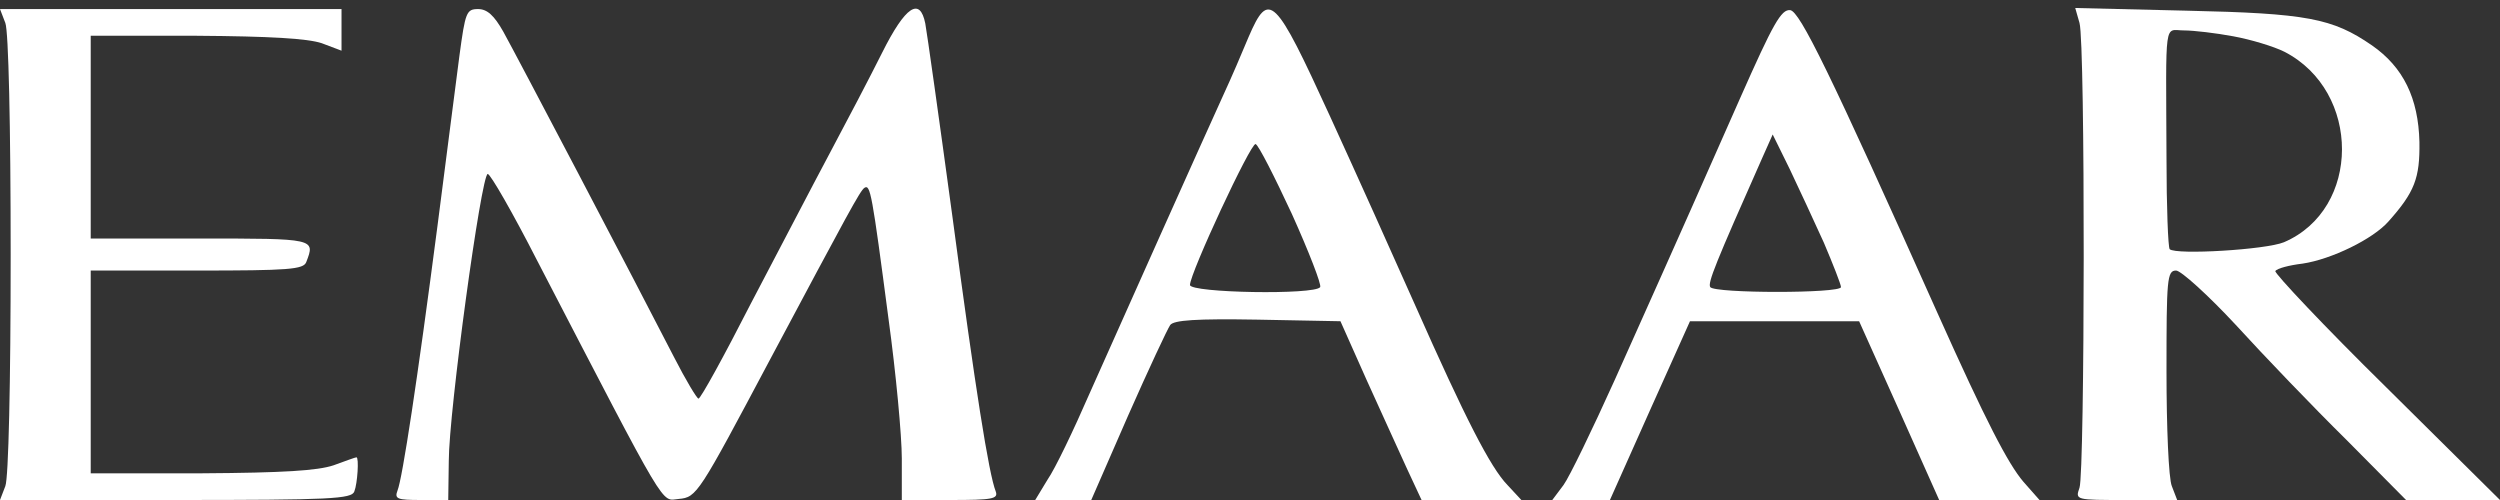 <svg width="105" height="21" viewBox="0 0 105 21" fill="none" xmlns="http://www.w3.org/2000/svg">
<rect x="0" y="0" width="105" height="21" fill="#333333" stroke="none"/>
<path d="M0.224 0.964C0.359 1.3 0.448 5.289 0.448 10.691C0.448 16.092 0.359 20.081 0.224 20.417L0 21H7.374C13.895 21 14.77 20.955 14.882 20.641C15.016 20.305 15.083 19.207 14.971 19.207C14.926 19.207 14.501 19.364 14.008 19.543C13.335 19.767 11.923 19.857 8.472 19.879H3.81V15.621V11.363H8.27C12.125 11.363 12.752 11.318 12.864 11.004C13.245 10.018 13.245 10.018 8.404 10.018H3.81V5.76V1.502H8.248C11.34 1.524 12.909 1.614 13.514 1.815L14.344 2.129V1.255V0.381H7.172H0L0.224 0.964Z" fill="white"/>
<path d="M19.297 2.331C19.162 3.429 18.736 6.612 18.378 9.458C17.526 16.002 16.899 20.104 16.697 20.597C16.562 20.955 16.674 21 17.683 21H18.826L18.849 19.364C18.849 17.302 20.216 7.306 20.485 7.306C20.597 7.306 21.538 8.942 22.569 10.96C28.127 21.672 27.746 21.022 28.508 20.955C29.27 20.888 29.337 20.753 32.363 15.061C35.613 8.965 36.128 8.001 36.307 7.889C36.554 7.732 36.621 8.091 37.316 13.38C37.63 15.666 37.876 18.311 37.876 19.252V21H39.916C41.686 21 41.933 20.955 41.821 20.641C41.529 19.902 40.969 16.361 40.005 9.122C39.445 4.998 38.93 1.345 38.862 0.986C38.638 -0.134 38.033 0.247 37.047 2.219C36.532 3.25 35.545 5.132 34.851 6.432C34.156 7.732 32.677 10.579 31.534 12.752C30.413 14.949 29.427 16.742 29.337 16.742C29.27 16.742 28.799 15.957 28.306 14.994C26.648 11.766 21.672 2.286 21.134 1.322C20.753 0.65 20.462 0.381 20.081 0.381C19.588 0.381 19.543 0.515 19.297 2.331Z" fill="white"/>
<path d="M52.444 1.546C52.175 2.196 51.704 3.295 51.391 3.967C50.472 5.984 47.11 13.492 45.765 16.518C45.093 18.064 44.309 19.7 43.995 20.148L43.479 21H44.645H45.833L47.379 17.459C48.231 15.531 49.037 13.806 49.15 13.649C49.306 13.447 50.225 13.38 52.825 13.425L56.299 13.492L57.397 15.957C58.002 17.302 58.787 19.005 59.1 19.7L59.706 21H61.79H63.897L63.314 20.372C62.597 19.633 61.543 17.571 59.437 12.82C58.562 10.847 56.949 7.261 55.851 4.863C53.542 -0.179 53.296 -0.426 52.444 1.546ZM54.259 8.987C54.977 10.579 55.514 11.968 55.447 12.058C55.245 12.394 49.979 12.304 49.979 11.968C49.979 11.475 52.534 5.984 52.735 6.051C52.847 6.074 53.52 7.396 54.259 8.987Z" fill="white"/>
<path d="M73.085 4.124C71.427 7.867 71.113 8.606 67.819 15.957C66.877 18.042 65.914 20.036 65.667 20.372L65.196 21H66.407H67.617L69.298 17.235L70.979 13.492H74.52H78.083L79.764 17.235L81.445 21H83.552H85.659L84.986 20.238C84.336 19.476 83.417 17.706 81.378 13.156C76.828 2.981 75.596 0.493 75.192 0.426C74.811 0.381 74.475 0.986 73.085 4.124ZM76.604 10.197C76.985 11.094 77.321 11.946 77.321 12.058C77.321 12.327 72.01 12.327 71.83 12.058C71.718 11.878 72.055 11.049 74.004 6.656L74.453 5.648L75.17 7.105C75.551 7.911 76.201 9.301 76.604 10.197Z" fill="white"/>
<path d="M87.339 0.964C87.586 1.815 87.563 19.835 87.339 20.485C87.16 21 87.16 21 89.289 21H91.441L91.217 20.417C91.082 20.104 90.993 17.93 90.993 15.599C90.993 11.722 91.015 11.363 91.396 11.363C91.598 11.363 92.741 12.394 93.906 13.649C95.071 14.926 97.156 17.1 98.545 18.468L101.055 21H103.028H105L100.226 16.271C97.604 13.694 95.52 11.475 95.564 11.385C95.632 11.273 96.147 11.139 96.707 11.072C97.918 10.892 99.666 10.041 100.316 9.301C101.414 8.068 101.638 7.486 101.616 5.962C101.571 4.124 100.943 2.824 99.621 1.905C97.963 0.762 96.887 0.56 91.822 0.448L87.16 0.336L87.339 0.964ZM93.794 1.524C94.534 1.659 95.497 1.95 95.945 2.174C99.173 3.832 99.173 8.786 95.923 10.175C95.161 10.489 91.396 10.713 91.127 10.466C91.06 10.399 90.993 8.673 90.993 6.656C90.97 0.672 90.88 1.278 91.732 1.278C92.135 1.278 93.077 1.39 93.794 1.524Z" fill="white"/>
</svg>
